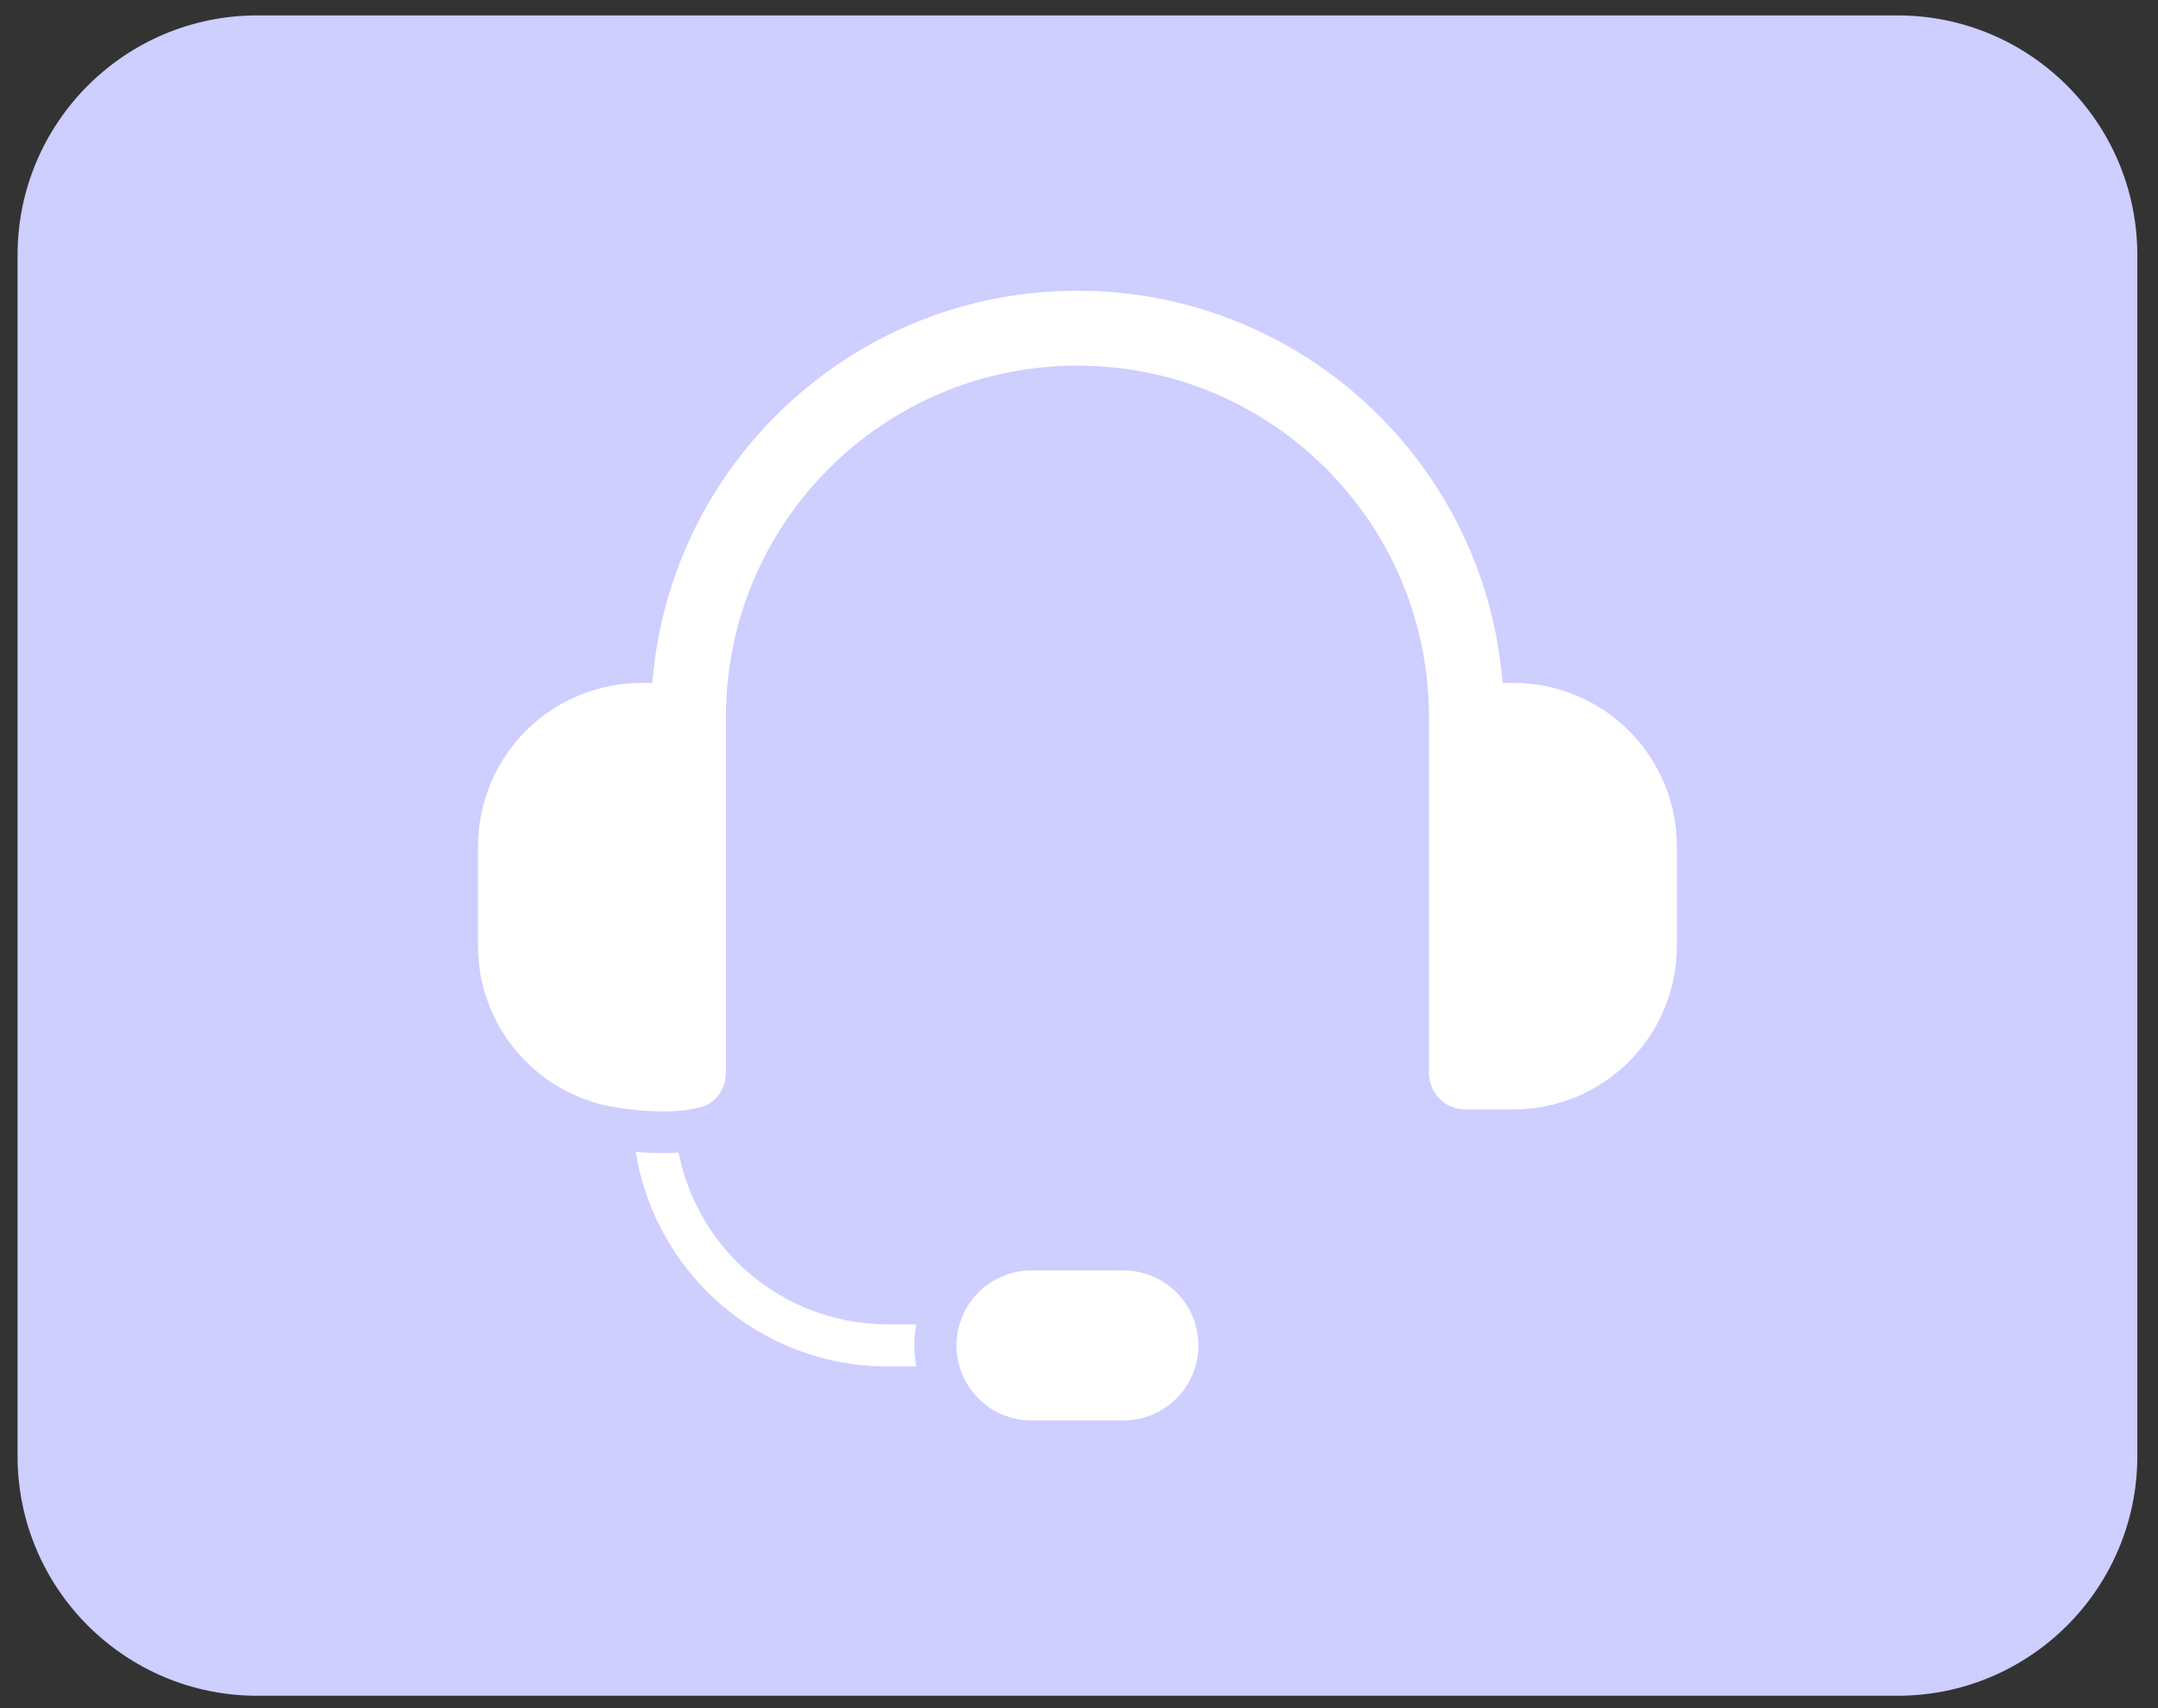 <svg width="72" height="57" viewBox="0 0 72 57" fill="none" xmlns="http://www.w3.org/2000/svg">
<rect x="0" y="0" width="72" height="57" fill="#333333" stroke="none"/>
<path d="M0.586 8.514C0.586 4.096 4.168 0.514 8.586 0.514H63.31C67.728 0.514 71.31 4.096 71.31 8.514V48.587C71.31 53.005 67.728 56.587 63.31 56.587H8.586C4.168 56.587 0.586 53.005 0.586 48.587V8.514Z" fill="#CECEFF"/>
<g clip-path="url(#clip0_2220_370)">
<path fill-rule="evenodd" clip-rule="evenodd" d="M39.984 44.896C39.984 43.514 38.863 42.393 37.481 42.393H34.416C33.752 42.393 33.115 42.657 32.645 43.126C32.176 43.596 31.912 44.232 31.912 44.896C31.912 46.279 33.033 47.4 34.416 47.4H37.481C38.863 47.4 39.984 46.279 39.984 44.896ZM21.211 38.441C21.629 38.473 22.135 38.492 22.643 38.462C22.914 39.835 23.586 41.108 24.59 42.112C25.923 43.444 27.73 44.193 29.615 44.193H30.57C30.528 44.424 30.506 44.659 30.506 44.896C30.506 45.136 30.528 45.371 30.569 45.599H29.615C27.357 45.599 25.192 44.703 23.596 43.106C22.322 41.833 21.494 40.197 21.211 38.441ZM20.495 36.945C19.385 36.758 18.352 36.23 17.546 35.423C16.523 34.401 15.948 33.013 15.948 31.567V28.243C15.948 26.797 16.523 25.41 17.546 24.387C18.569 23.364 19.956 22.789 21.402 22.789H21.765C22.346 15.464 28.474 9.701 35.948 9.701C43.423 9.701 49.551 15.464 50.131 22.789H50.494C51.941 22.789 53.328 23.364 54.351 24.387C55.374 25.41 55.948 26.797 55.948 28.243V31.567C55.948 33.013 55.374 34.401 54.351 35.423C53.328 36.446 51.941 37.021 50.494 37.021H48.885C48.217 37.021 47.676 36.48 47.676 35.812V23.929C47.676 17.452 42.425 12.201 35.948 12.201C29.471 12.201 24.22 17.452 24.22 23.929V35.812C24.22 36.284 23.951 36.692 23.557 36.891C22.474 37.267 20.793 36.995 20.495 36.945Z" fill="white"/>
</g>
<defs>
<clipPath id="clip0_2220_370">
<rect width="40" height="40" fill="white" transform="translate(15.948 8.55)"/>
</clipPath>
</defs>
</svg>
